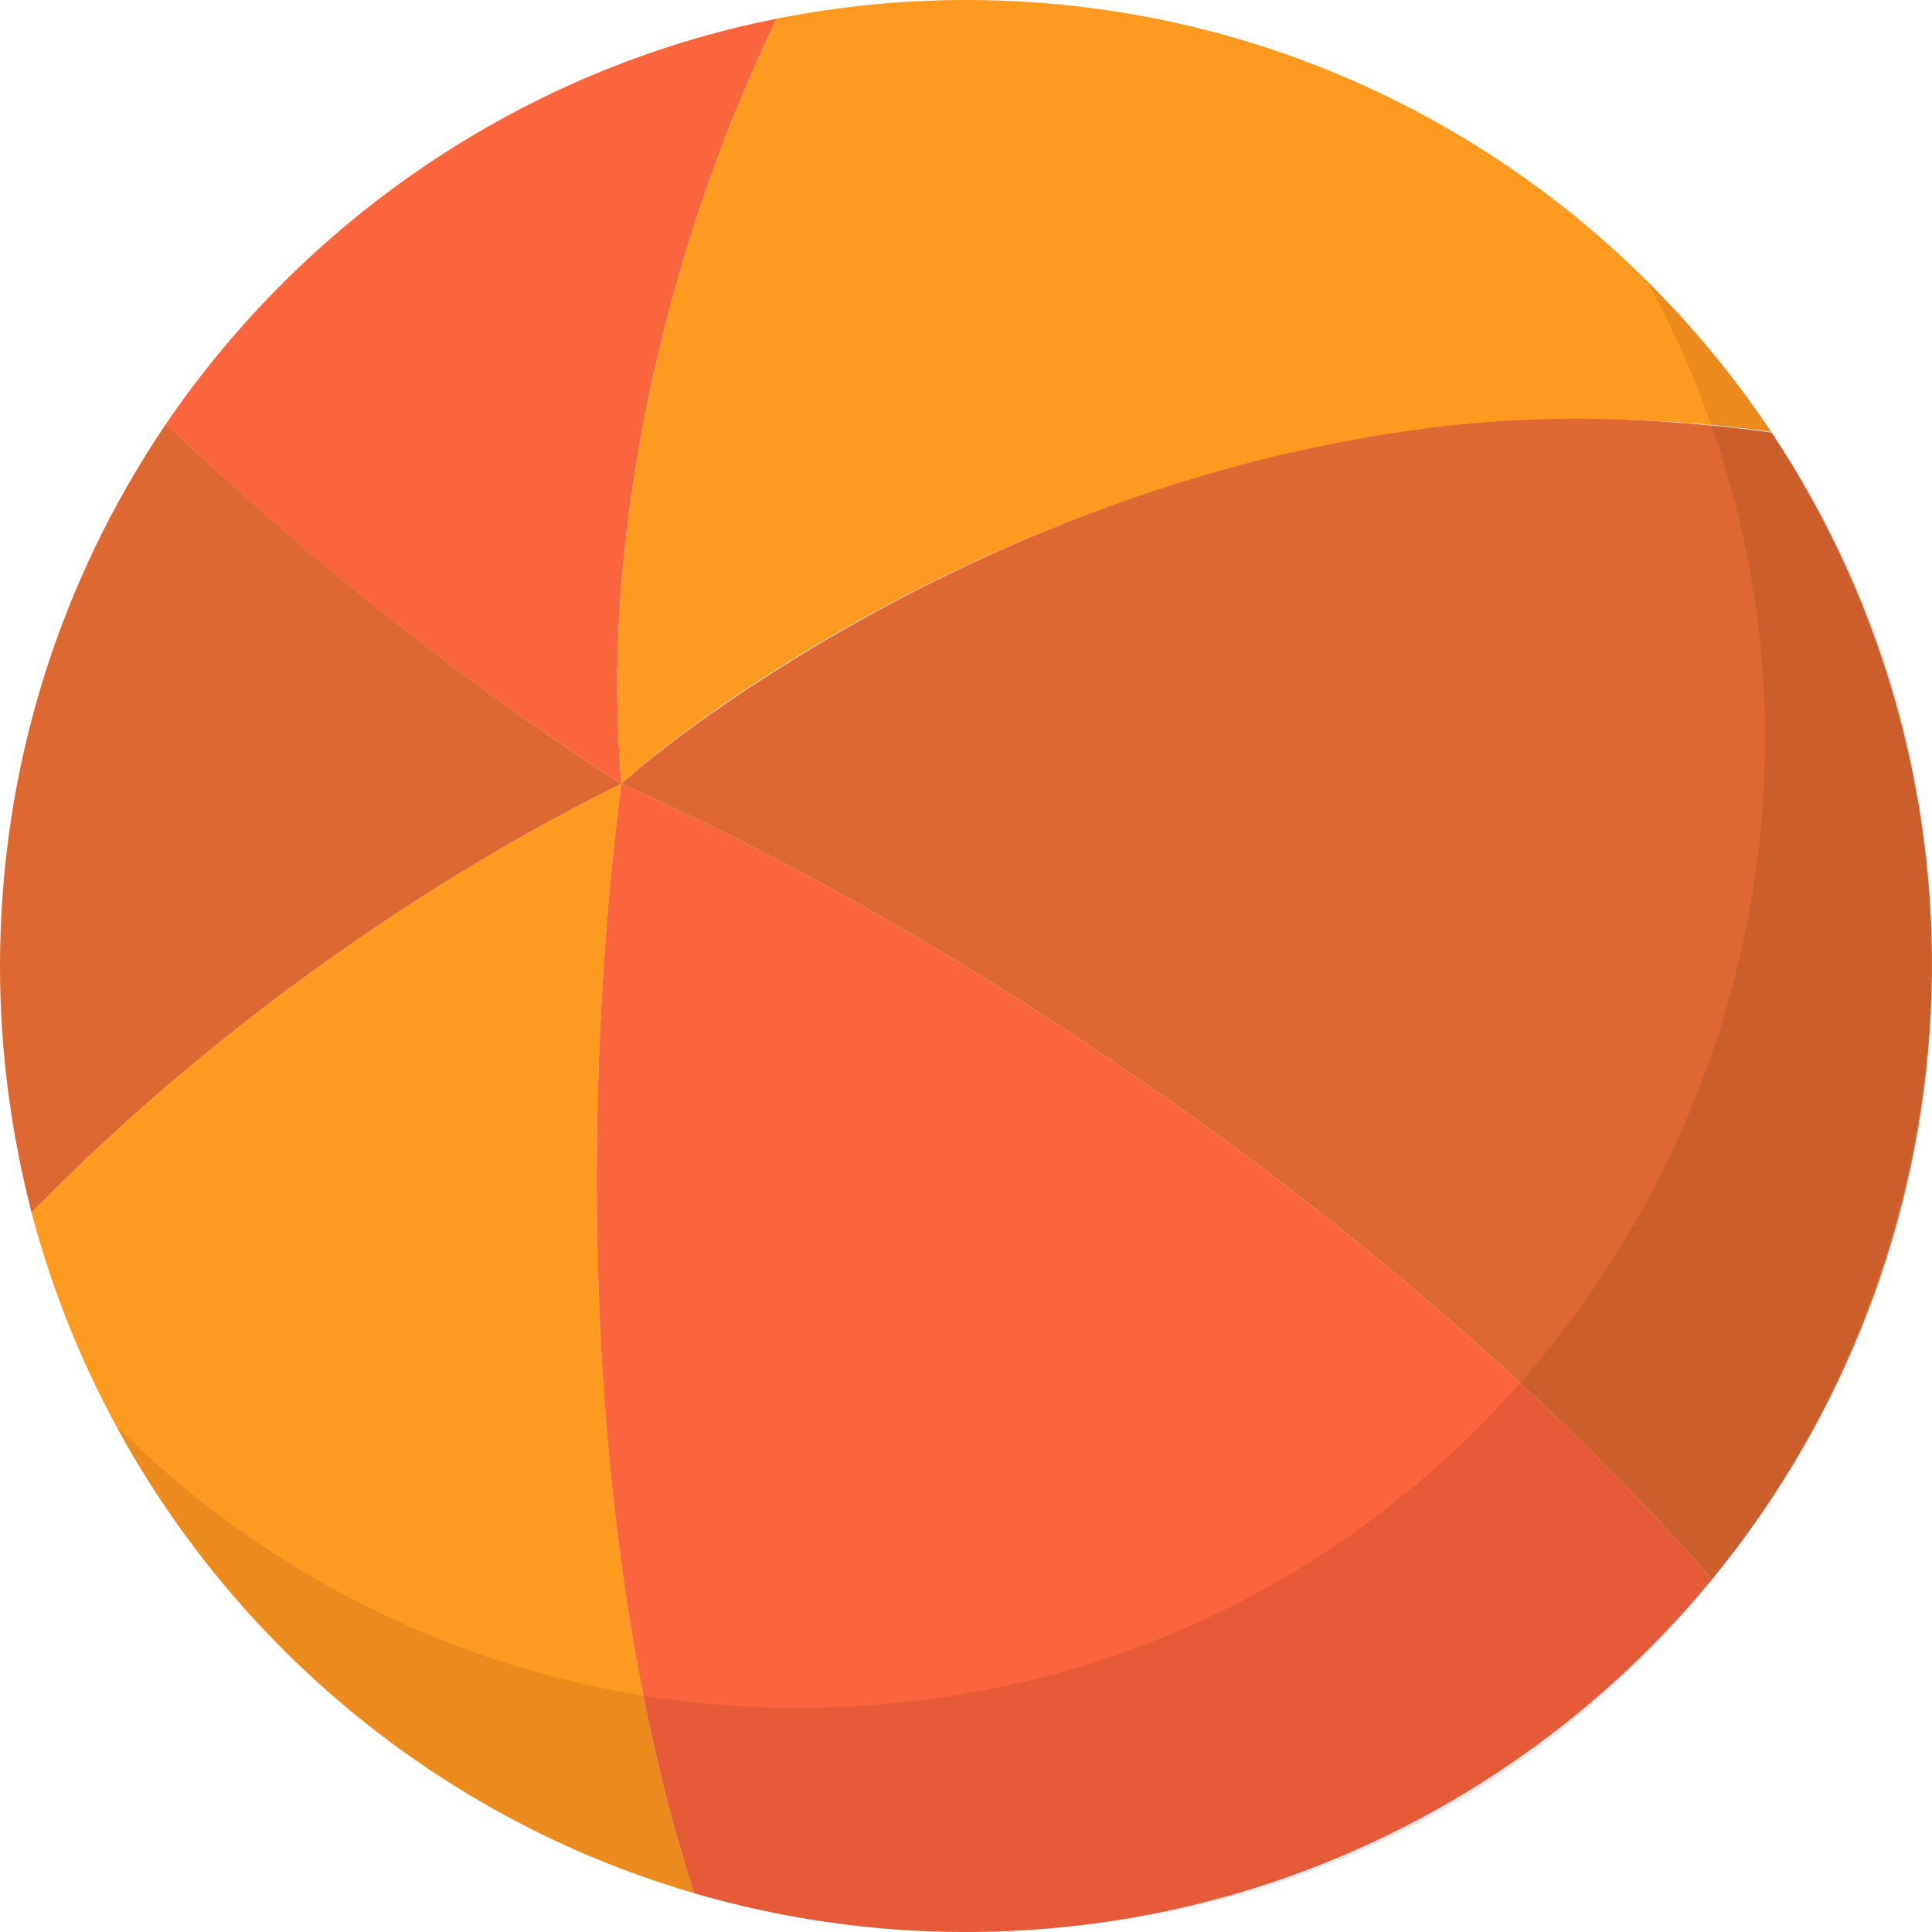 <?xml version="1.0" encoding="UTF-8"?><svg xmlns="http://www.w3.org/2000/svg" viewBox="0 0 26.89 26.89"><defs><style>.cls-1{isolation:isolate;}.cls-2{fill:#dd6831;}.cls-3{fill:#fa653d;}.cls-4{fill:#300;mix-blend-mode:multiply;opacity:.1;}.cls-5{fill:#ff9a20;}</style></defs><g class="cls-1"><g id="_レイヤー_2"><g id="_レイヤー_5"><path class="cls-3" d="M10.81.26C7.29.96,4.26,3.04,2.31,5.9c1.94,1.85,4.01,3.51,6.34,5.01-.29-3.22.5-7.22,2.16-10.65Z"/><path class="cls-2" d="M8.65,10.91c-2.33-1.5-4.39-3.16-6.34-5.01C.85,8.06,0,10.65,0,13.45c0,1.19.16,2.34.44,3.43,2.61-2.68,5.69-4.73,8.21-5.97Z"/><path class="cls-5" d="M8.65,10.91c.96-.91,7.63-6.07,16-4.9C22.24,2.39,18.12,0,13.45,0c-.9,0-1.78.09-2.64.26-1.66,3.43-2.45,7.43-2.16,10.65Z"/><path class="cls-5" d="M8.65,10.91c-2.52,1.24-5.6,3.29-8.21,5.97,1.2,4.55,4.72,8.16,9.22,9.47-1.77-5.49-1.45-12.18-1.01-15.44Z"/><path class="cls-3" d="M8.65,10.91c-.44,3.26-.76,9.95,1.01,15.44,1.2.35,2.47.54,3.78.54,4.18,0,7.92-1.91,10.39-4.91-4.17-4.74-10.17-8.82-15.18-11.07Z"/><path class="cls-2" d="M24.65,6.02c-1.39-.19-2.78-.25-4.14-.13-6.38.59-11.17,4.37-11.86,5.02,5.01,2.25,11.01,6.33,15.18,11.07,3.76-4.58,4.08-11.07.82-15.97Z"/><path class="cls-4" d="M13.45,26.89c-5.11,0-9.55-2.85-11.83-7.04,2.43,2.42,5.78,3.92,9.48,3.92,10.23,0,16.66-10.97,11.83-19.85,8.4,8.35,2.58,22.97-9.48,22.97Z"/></g></g></g></svg>
